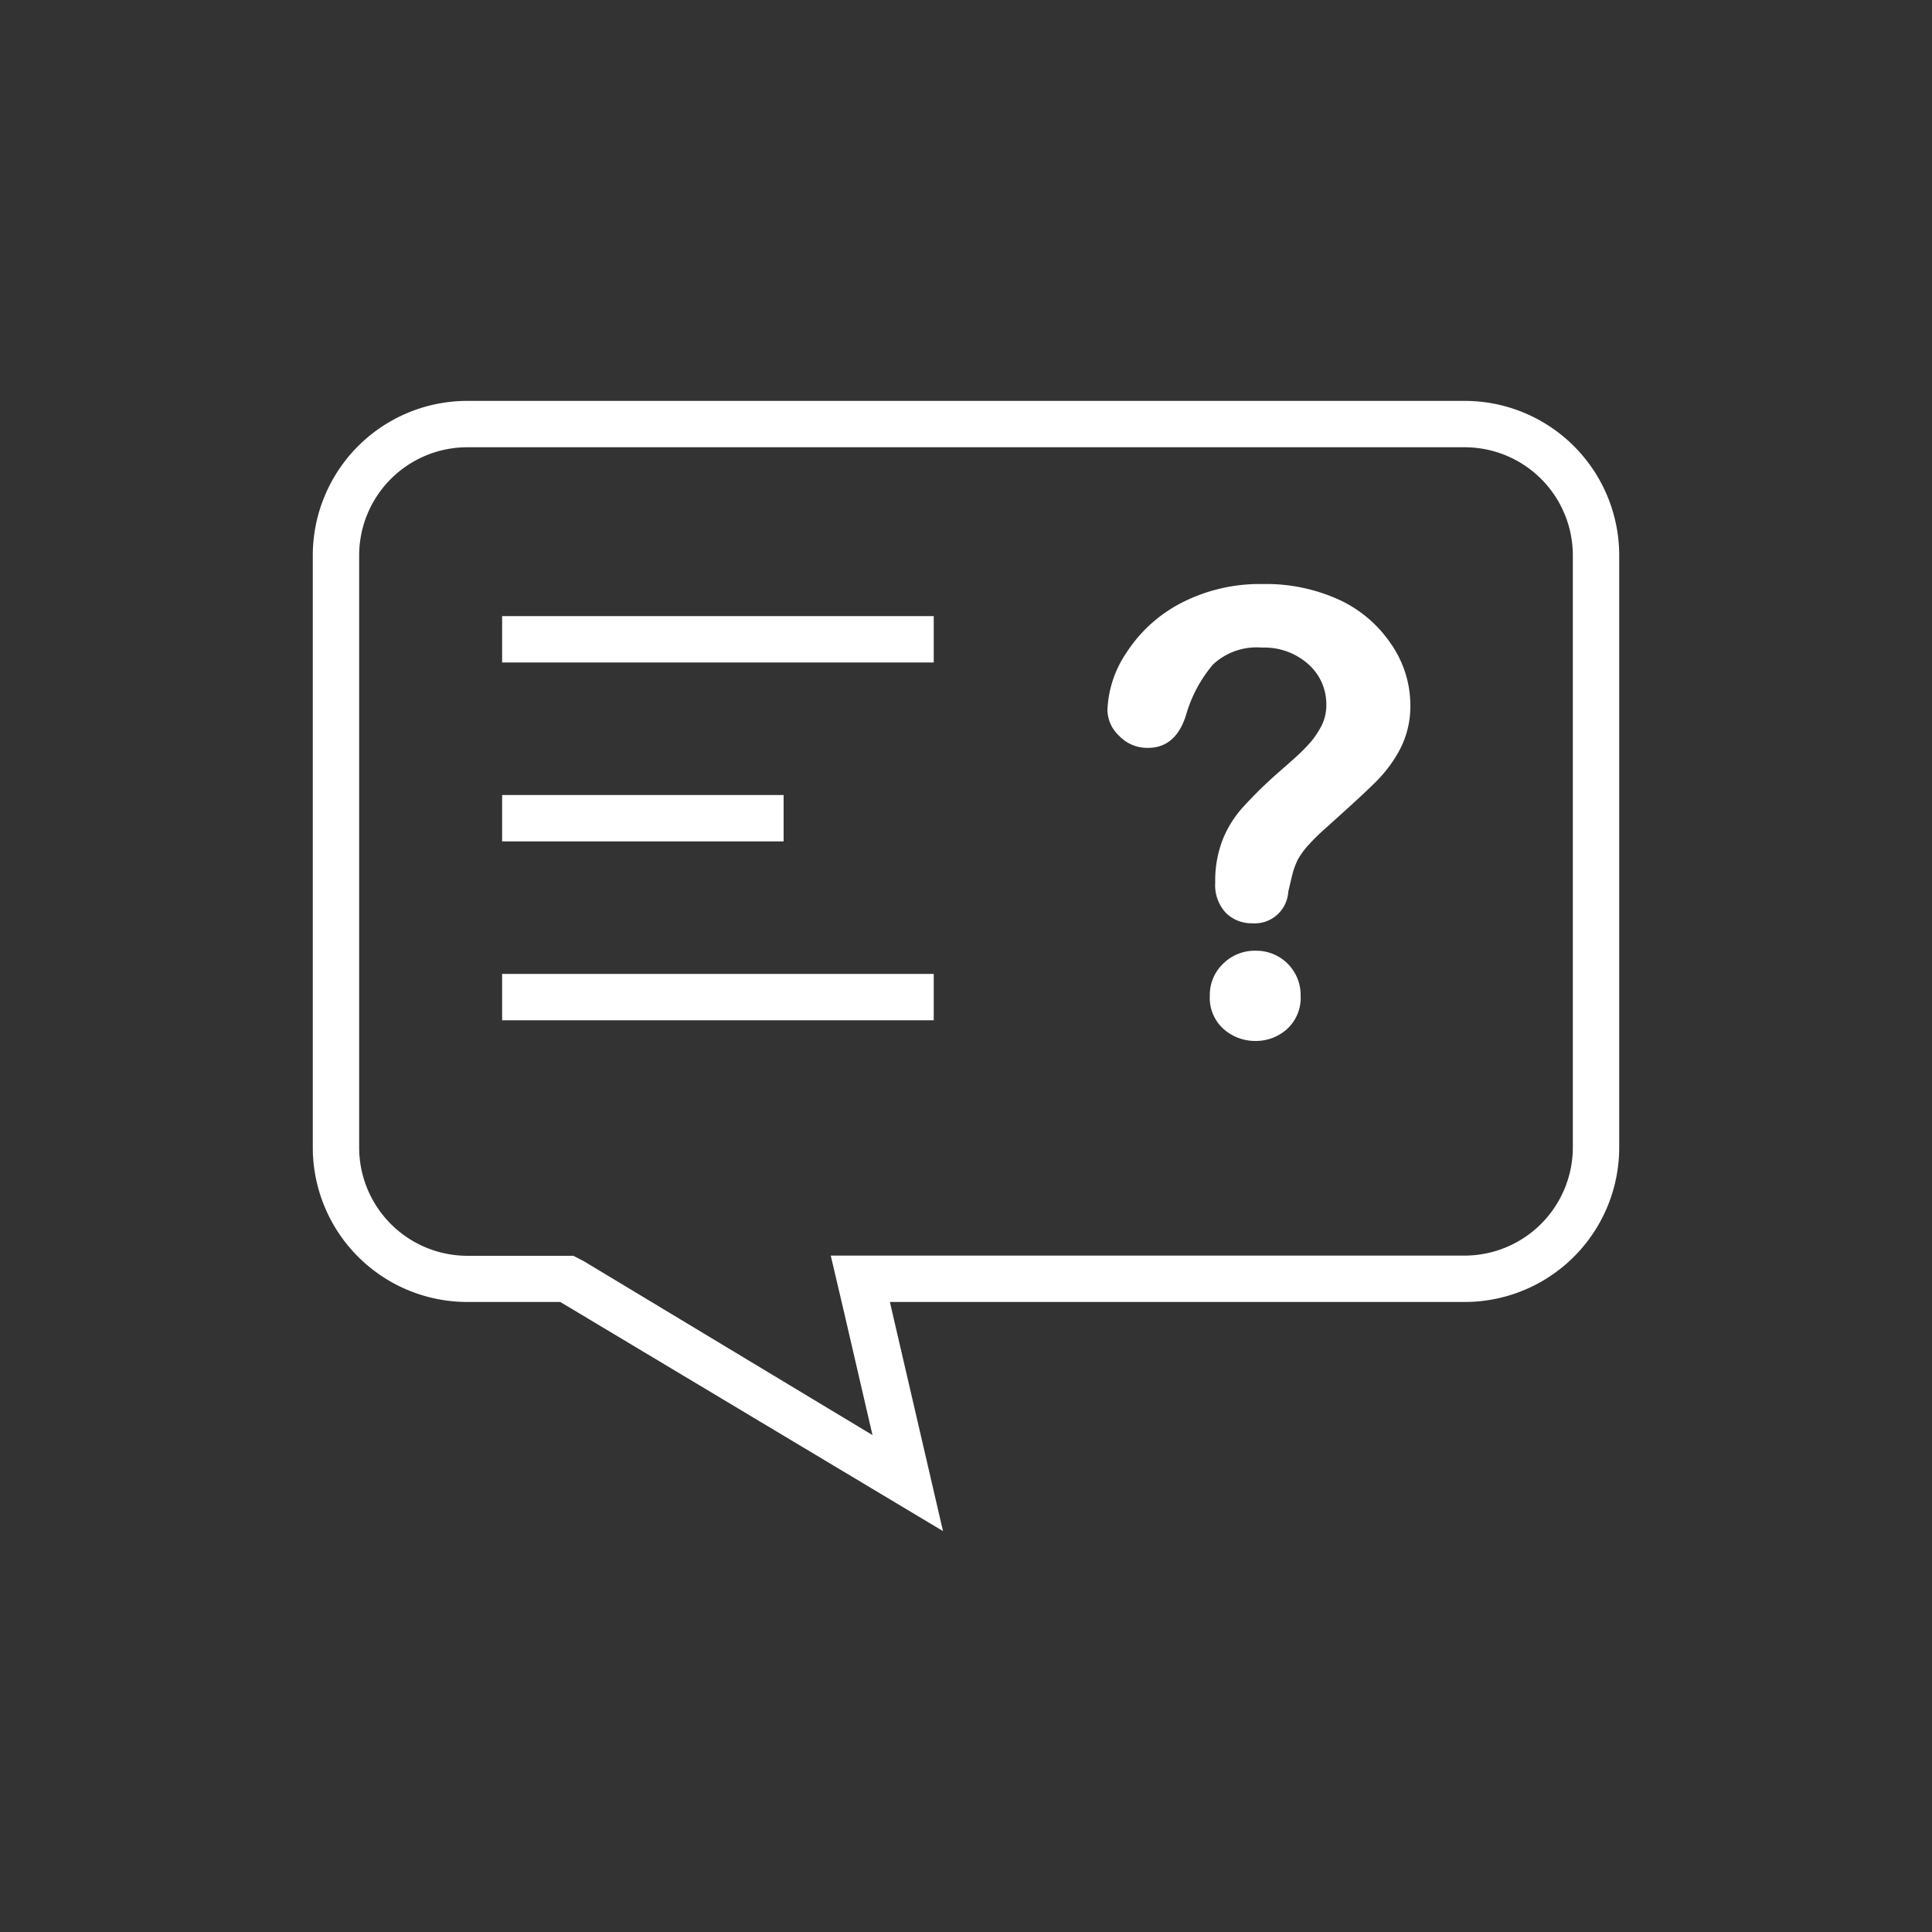 <svg id="Layer_1" data-name="Layer 1" xmlns="http://www.w3.org/2000/svg" viewBox="0 0 100 100"><rect x="0" y="0" width="100" height="100" fill="#333333" stroke="none"/><defs><style>.cls-1{fill:#fff;}.cls-2{fill:none;stroke:#fff;stroke-miterlimit:10;stroke-width:2.4px;}</style></defs><path class="cls-1" d="M75.81,23.15a5.6,5.6,0,0,1,5.6,5.6V59.39a5.61,5.61,0,0,1-5.6,5.6H43l.69,2.94,1.47,6.35-14.94-9L29.68,65H24.19a5.61,5.61,0,0,1-5.6-5.6V28.75a5.6,5.6,0,0,1,5.6-5.6H75.81m0-2.4H24.19a8,8,0,0,0-8,8V59.39a8,8,0,0,0,8,8H29L48.81,79.25,46.06,67.39H75.81a8,8,0,0,0,8-8V28.75a8,8,0,0,0-8-8Z"/><line class="cls-2" x1="25.99" y1="33.09" x2="48.33" y2="33.09"/><line class="cls-2" x1="25.99" y1="42.35" x2="40.56" y2="42.35"/><line class="cls-2" x1="25.99" y1="51.61" x2="48.33" y2="51.61"/><path class="cls-1" d="M57.32,36.76a5.68,5.68,0,0,1,1-3,7.44,7.44,0,0,1,2.78-2.53,8.86,8.86,0,0,1,4.27-1,9.08,9.08,0,0,1,4,.84A6.54,6.54,0,0,1,72,33.33a5.59,5.59,0,0,1,1,3.13,4.86,4.86,0,0,1-.54,2.33,7,7,0,0,1-1.29,1.72c-.49.49-1.38,1.3-2.66,2.45a11.25,11.25,0,0,0-.85.85,4.31,4.31,0,0,0-.48.67,4.27,4.27,0,0,0-.24.61c-.06.2-.14.56-.26,1.07a1.74,1.74,0,0,1-1.86,1.63,1.9,1.9,0,0,1-1.36-.53,2.1,2.1,0,0,1-.56-1.58,5.84,5.84,0,0,1,.41-2.28,5.63,5.63,0,0,1,1.08-1.68A22.72,22.72,0,0,1,66.15,40c.66-.58,1.15-1,1.44-1.32a4.46,4.46,0,0,0,.75-1,2.35,2.35,0,0,0,.31-1.19,2.76,2.76,0,0,0-.93-2.11,3.41,3.41,0,0,0-2.4-.86,3.3,3.3,0,0,0-2.53.87,7,7,0,0,0-1.38,2.55q-.52,1.77-2,1.77a2,2,0,0,1-1.48-.62A1.87,1.87,0,0,1,57.32,36.76ZM65,53.88a2.47,2.47,0,0,1-1.67-.62,2.16,2.16,0,0,1-.71-1.72,2.23,2.23,0,0,1,.69-1.66A2.32,2.32,0,0,1,65,49.21a2.29,2.29,0,0,1,2.32,2.33,2.18,2.18,0,0,1-.7,1.72A2.4,2.4,0,0,1,65,53.88Z"/></svg>